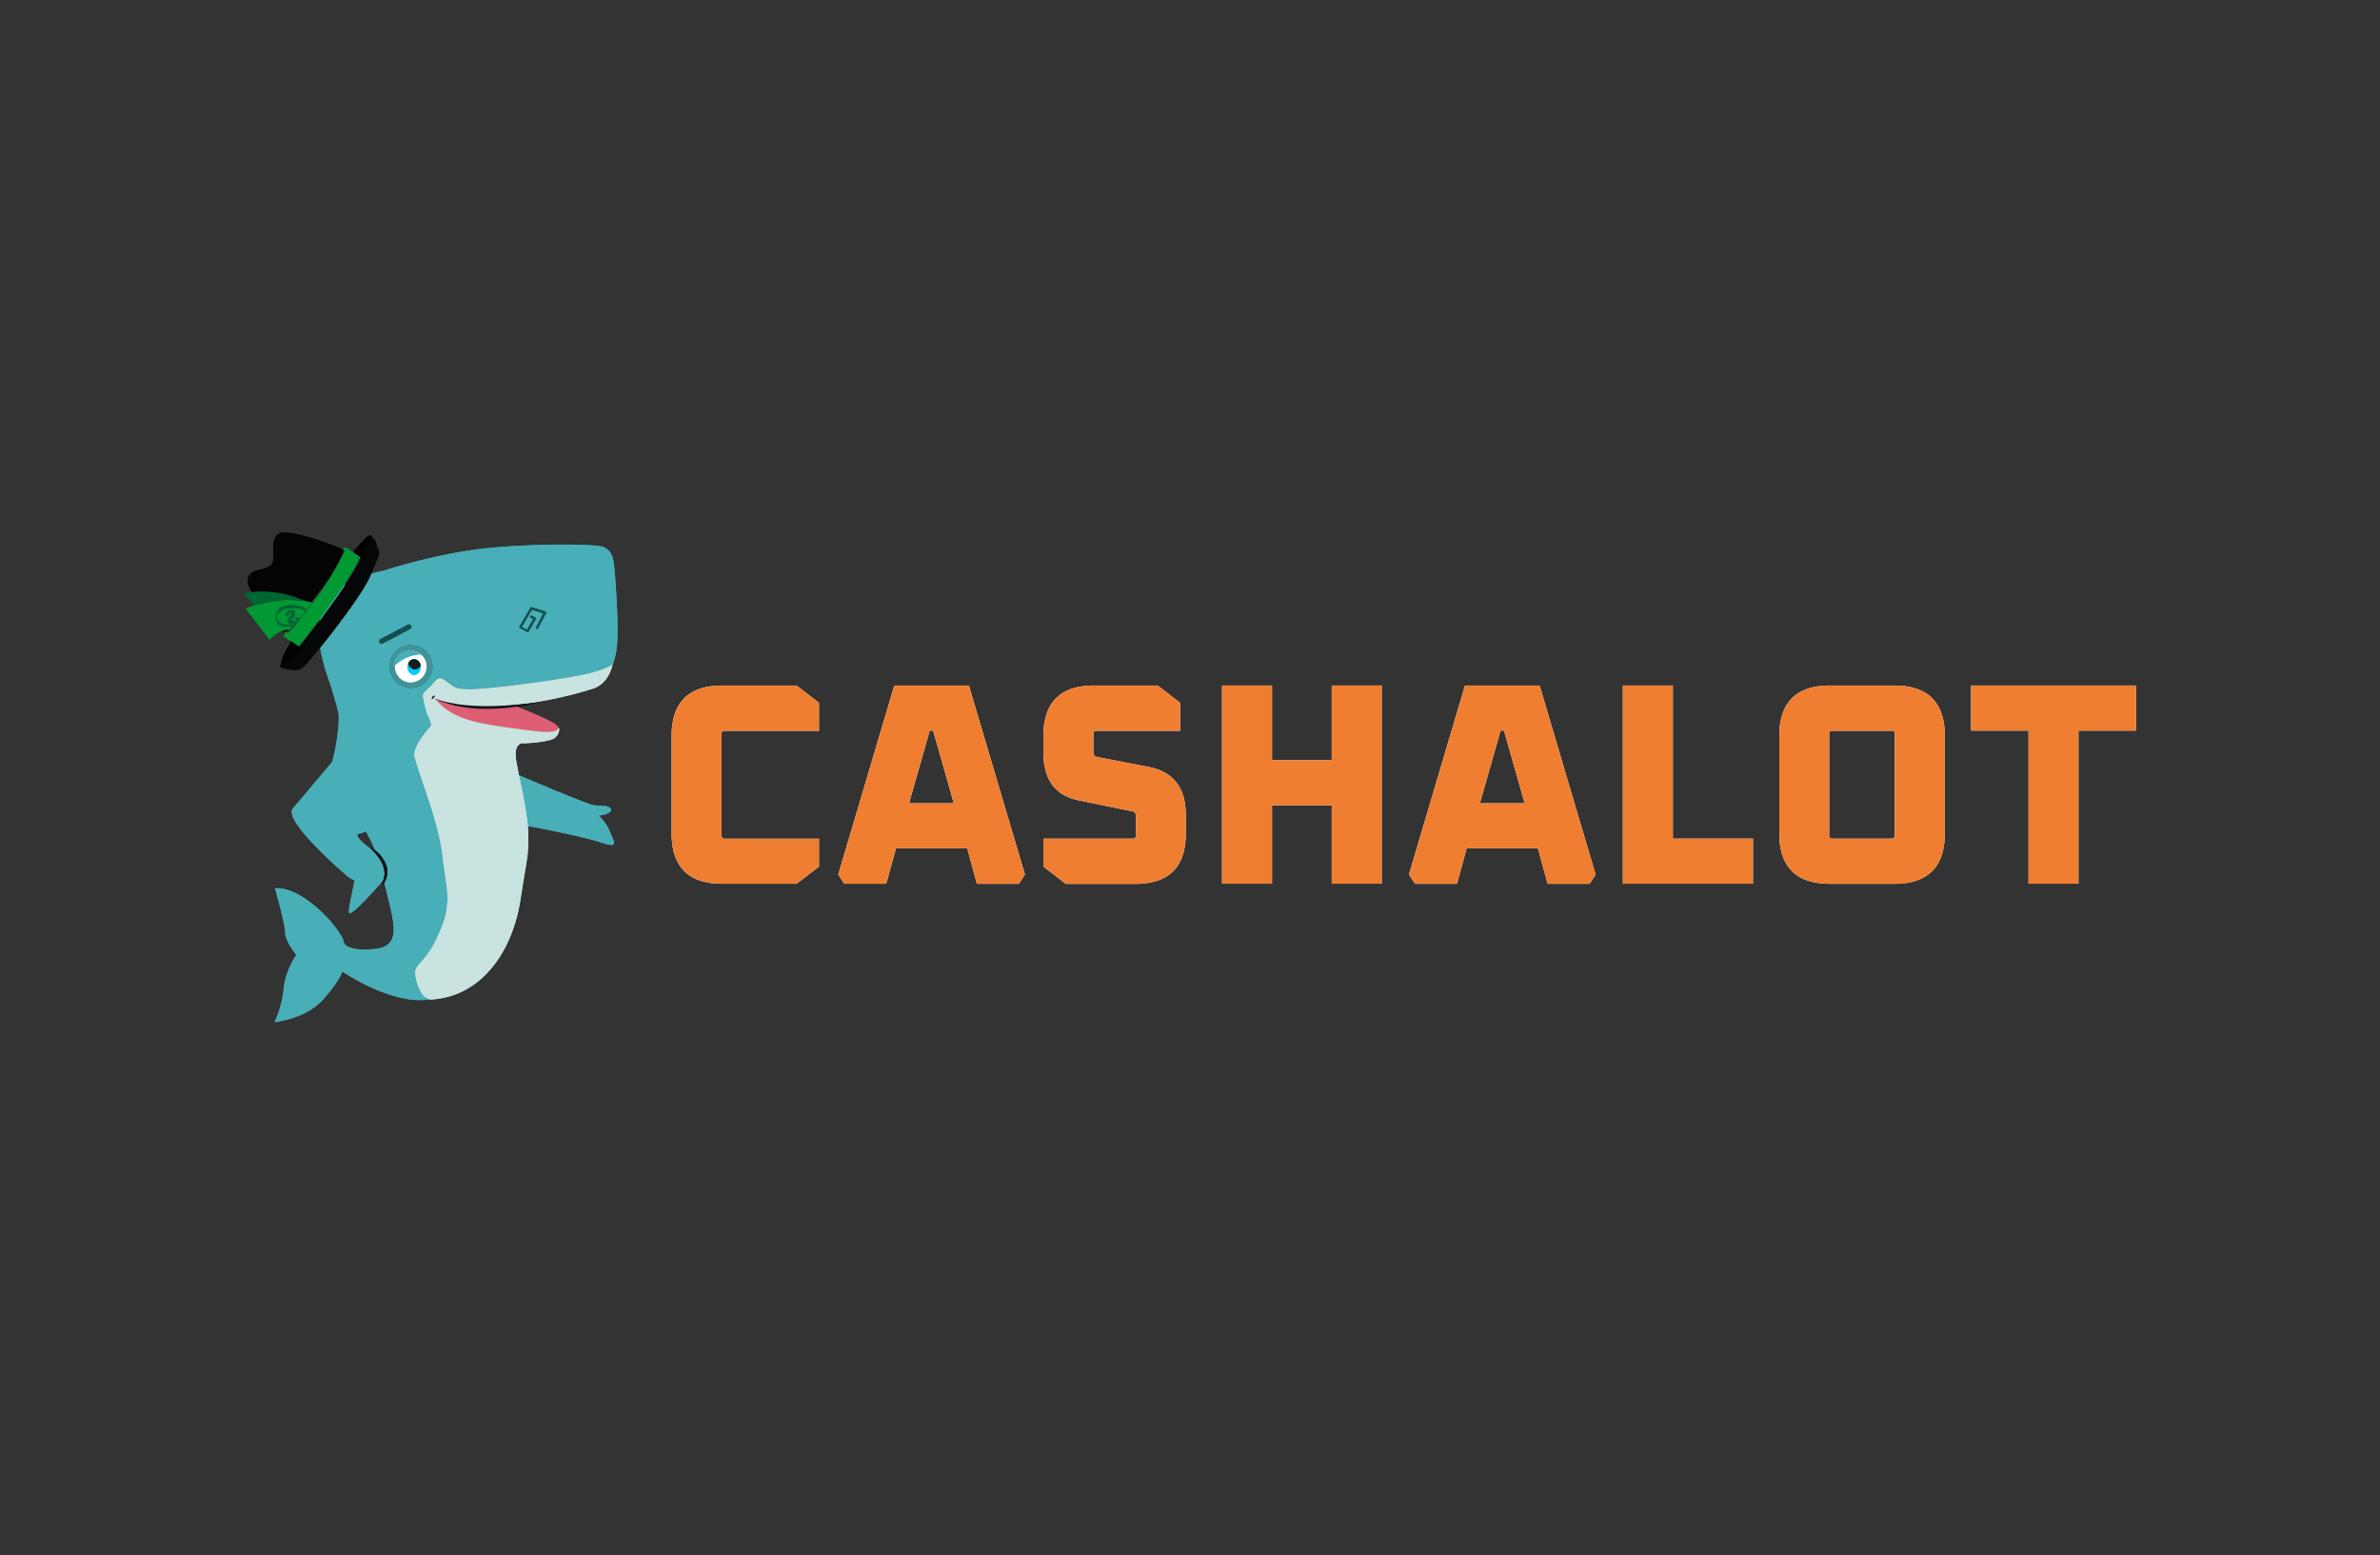 <svg xmlns="http://www.w3.org/2000/svg" viewBox="0 0 1133.64 740.52"><rect x="0" y="0" width="1133.64" height="740.52" fill="#333333" stroke="none"/><defs><style>.cls-1{fill:none;}.cls-2,.cls-4{fill:#48aeb8;}.cls-10,.cls-11,.cls-13,.cls-15,.cls-16,.cls-17,.cls-18,.cls-19,.cls-2,.cls-3,.cls-5,.cls-6,.cls-7,.cls-8{fill-rule:evenodd;}.cls-3{fill:#124f4f;}.cls-5{fill:#0f5c63;}.cls-12,.cls-6{fill:#fff;}.cls-7{fill:#0cf;}.cls-8{fill:#1a1a1a;}.cls-9{fill:#c8e3e0;}.cls-10{fill:#de5e74;}.cls-11{fill:#11141c;}.cls-13{fill:#429299;}.cls-14{fill:#ef7e31;}.cls-15{fill:#040405;stroke:#000;stroke-miterlimit:22.93;stroke-width:0.57px;}.cls-16{fill:#093;}.cls-17{fill:#063;}.cls-19{fill:#050607;}</style></defs><title>Cashalot Casino</title><g id="Layer_2" data-name="Layer 2"><g id="Layer_1-2" data-name="Layer 1"><rect class="cls-1" width="1133.64" height="740.52"/><path class="cls-2" d="M285.1,388.36a20.44,20.44,0,0,1,5.36,7.65c1.86,4.78,4.73,8.23-4,5.26s-34.9-8-35.62-8c-.38-1.63-10.13-9.56-8.79-14.77s.38-9.13,2.15-10.57c2.63,1.1,35.47,15.16,38.72,15.54s6.79.14,7.7,1.34.33,2.91-5.55,3.58ZM158,363.07s-13.67,16.35-18.5,21.9,22.9,29.69,26.06,32.32,3.34.62,3.06,3.15-3.4,14.44-2.06,14.44,6-4.59,11.48-10.61c2.39-2.73,3.87-4,4.78-5,4.3,18.88,9.89,31.55-5,32.7-15.45,1.19-14.25-4.36-14.25-4.36s-3.63-8.22-14.72-17.11S131,423.07,131,423.07s4.83,16.88,4.83,21,5.31,10.61,5.31,10.61-5.31,7.7-6,16.16a50.14,50.14,0,0,1-4.35,15.87s14.49-1.38,22.66-10.32,9.66-13.77,9.66-13.77S186,478.39,203.83,476s19-103.64,10.61-110.38c-3.44-2.78-7.31-4.69-14.1-8.42,2.3-4.73,7.51-8.89,7.51-8.89A44,44,0,0,0,205.6,341c-1.34-2.82-2.1-8.6-1.58-9.61a30.27,30.27,0,0,1,3.83-5.11c2.29-2.73,2.29-2.82,4.83-1s3.29,3,10.27,3,33-3.16,49.68-6S292,316.22,292,316.22c1.67-5.35,2.15-8.22,2.15-17.07S293,273,292.42,268.56s-1.91-6.65-5.07-8.08-32.17-1.82-55.84.62-48.71,10.66-48.71,10.66C144.41,279.41,149.71,303.84,157,325c2.68,7.84,4.3,15,4.3,15,.48,8.85-2.82,22.85-3.3,23.09Zm21.28,43.51c-.72-.67-1.44-1.24-2-1.72-2.77-2.3-9.75-7.37-5.93-7.94a10.21,10.21,0,0,0,2.87-1.05A62.46,62.46,0,0,1,179.26,406.58Z"/><path class="cls-3" d="M255.27,298.77a.63.63,0,0,0,0,.43.52.52,0,0,0,.29.34.71.71,0,0,0,.43,0,.47.47,0,0,0,.33-.28L260.2,292a.68.68,0,0,0,0-.28.73.73,0,0,0,0-.29.39.39,0,0,0-.19-.19.38.38,0,0,0-.24-.1l-6.46-2.05a.5.5,0,0,0-.38,0,.51.51,0,0,0-.29.24l-5.26,9a.47.47,0,0,0,0,.43.66.66,0,0,0,.28.38l3.45,1.87a.5.5,0,0,0,.43.05.53.53,0,0,0,.33-.29l3.44-6a.45.45,0,0,0,0-.43A.5.5,0,0,0,255,294l-1.77-.95a.63.63,0,0,0-.43,0,.49.49,0,0,0-.33.28.45.45,0,0,0-.05.43,1,1,0,0,0,.24.38l1.2.67-2.82,5-2.39-1.29,4.73-8.08,5.3,1.67Z"/><path class="cls-3" d="M195.42,299.58a1,1,0,0,0,.52-.71,1.21,1.21,0,0,0-.09-.91,1.11,1.11,0,0,0-.67-.57,1.2,1.2,0,0,0-.91,0l-13.15,6.94a1,1,0,0,0-.52.71,1.21,1.21,0,0,0,.09.91,1.13,1.13,0,0,0,.67.57,1.2,1.2,0,0,0,.91,0Z"/><path class="cls-4" d="M164.27,279.66c.4-.64.78-1.27,1.15-1.89-8.8,5-12.51,11.85-13.38,19.47C156,291.85,160.25,285.69,164.27,279.66Z"/><path class="cls-4" d="M285.1,388.36c5.88-.67,6.55-2.39,5.55-3.58s-4.45-1-7.7-1.34S246.86,369,244.23,367.9c-1.77,1.44-.81,5.36-2.15,10.57s8.41,13.14,8.79,14.77c.72,0,26.92,5.07,35.62,8s5.83-.48,4-5.26A20.44,20.44,0,0,0,285.1,388.36Z"/><path class="cls-4" d="M207.85,326.31c2.29-2.73,2.29-2.82,4.83-1s3.29,3,10.27,3,33-3.16,49.68-6S292,316.22,292,316.22c1.67-5.35,2.15-8.22,2.15-17.07S293,273,292.42,268.56s-1.91-6.65-5.07-8.08-32.17-1.82-55.84.62-48.71,10.66-48.71,10.66c-2.1.42-4.05.89-5.89,1.4-.15.36-.3.71-.47,1.09-3.49,8.16-17.53,26.36-23.94,34.26A103.9,103.9,0,0,0,157,325c2.68,7.84,4.3,15,4.3,15,.48,8.85-2.82,22.85-3.3,23.09,0,0-13.67,16.35-18.5,21.9s22.9,29.69,26.06,32.32,3.34.62,3.06,3.15-3.4,14.44-2.06,14.44,6-4.59,11.48-10.61c2.39-2.73,3.87-4,4.78-5,4.3,18.88,9.89,31.55-5,32.7-15.45,1.19-14.25-4.36-14.25-4.36s-3.63-8.22-14.72-17.11S131,423.07,131,423.07s4.83,16.88,4.83,21,5.31,10.61,5.31,10.61-5.31,7.7-6,16.16a50.14,50.14,0,0,1-4.35,15.87s14.49-1.38,22.66-10.32,9.66-13.77,9.66-13.77S186,478.39,203.83,476s19-103.64,10.62-110.39c-3.45-2.77-7.32-4.68-14.11-8.41,2.3-4.73,7.51-8.89,7.51-8.89A44,44,0,0,0,205.6,341c-1.34-2.82-2.1-8.6-1.58-9.61A30.27,30.27,0,0,1,207.85,326.31Zm-30.6,78.55c-2.77-2.3-9.75-7.37-5.93-7.94a10.21,10.21,0,0,0,2.87-1.05,62.46,62.46,0,0,1,5.07,10.71C178.54,405.91,177.82,405.34,177.25,404.86Z"/><path class="cls-5" d="M195.47,327.6A10.19,10.19,0,1,1,206,317.42,10.39,10.39,0,0,1,195.47,327.6Z"/><path class="cls-6" d="M195.42,325a7.56,7.56,0,1,1,7.79-7.55A7.68,7.68,0,0,1,195.42,325Z"/><path class="cls-2" d="M187.58,317.42c-1.05-4.07,5.64-11.62,13-5.64C195.27,311.58,190.64,314.5,187.58,317.42Z"/><path class="cls-7" d="M197.23,321.48c-1.76,0-3.2-1.72-3.2-3.82s1.44-3.83,3.2-3.83,3.21,1.72,3.21,3.83S199,321.48,197.23,321.48Z"/><path class="cls-8" d="M194.46,315.84a3.45,3.45,0,0,0,3.11,3,3.66,3.66,0,0,0,1.72-.57,3,3,0,0,0,1.1-1.43,3.45,3.45,0,0,0-3.11-3,3.67,3.67,0,0,0-1.72.58A2.94,2.94,0,0,0,194.46,315.84Z"/><path class="cls-9" d="M282.57,327.89c7.84-2.68,9.18-11.48,9.18-11.48-.91.77-5,3.45-18.88,5.88-16.45,2.92-42.17,6-49.1,6-6.27,0-7.46-.91-9.52-2.49-.19-.14-.43-.33-.67-.48l-.57-.43c-2.2-1.67-3.73-2.82-5.83-.33a44.11,44.11,0,0,1-3.49,3.63,10.76,10.76,0,0,0-2.06,2.25c-.52,1,1.15,8.13,2.44,10.95a15.61,15.61,0,0,1,1.43,4.11s-9.46,10-7.93,15.25a1.61,1.61,0,0,1-.48.05c.19,0,.43,0,.62,0,1.1,6.12,11,29.5,13,46,.52,4.45,1.14,8.7,1.76,12.72,1.92,13.15-.47,19.36-5.64,29.78a39.1,39.1,0,0,1-6,8.47c-1.72,2-3,3.39-3,5.25-.15,3.69,2.58,10.62,4.78,11.81a9.26,9.26,0,0,0,2.39,1.15c25.19-1.29,39.2-24.09,42.83-47.09,2.54-16.16,3.3-19.65,3.59-23.19.14-1.72.14-3.49.24-6.74.24-9.89-4.64-30.4-4.64-30.4a28.12,28.12,0,0,0-.53-3.11c-.86-4.16-2.05-9.9,1.72-11.47,4.74,0,13.68-.91,15.83-2.44a5.65,5.65,0,0,0,1.82-2.11,5.46,5.46,0,0,0,.47-2.77c-3.2,1.67-10.13,1.63-25.62-.67s-28.83-8.32-26.58-8.22,11.09-.14,28.35-1.82A192.06,192.06,0,0,0,282.57,327.89Z"/><path class="cls-10" d="M243.89,335.87c4.16,1.05,18.65,7.46,20.13,8.65,1.82,1.53,2.73,2.11,1.2,3.16-3,1.58-8.7.86-22.14-1.1,19,1.91,2.63-8.56,1.63-9.94a3.86,3.86,0,0,0-.82-.77Zm-.81,10.66c16.88-.09,12.24.48,8.61-5a10.24,10.24,0,0,0-1.1-1.38Z"/><path class="cls-10" d="M244,335.87c2.91,1.24,9.22,4.35,10.23,5.74s7.74,6.88-11.19,5l-3.06-.43c-15.68-2.3-24.91-4.45-32.65-13.24,10.71,4.4,17,4.87,34.42,3.2C242.56,336,243.32,336,244,335.87Z"/><path class="cls-11" d="M256.9,334.44c-19.65,2.48-37.82,3-50.77-2.15C219.27,339,238.49,338.88,256.9,334.44Z"/><path class="cls-11" d="M205.79,333.19a1.54,1.54,0,0,1,.19-1.43,1.38,1.38,0,0,1,1.39-.43C206.84,332,206.27,332.52,205.79,333.19Z"/><path class="cls-12" d="M319.91,396.78V350.55q0-24.1,24.09-24.1h35.43l10.66,8.23V348H345.2a1.29,1.29,0,0,0-1.48,1.48v48.43a1.29,1.29,0,0,0,1.48,1.48h44.89v13.29l-10.66,8.17H344C327.94,420.82,319.91,412.84,319.91,396.78Z"/><path class="cls-12" d="M399.27,416.47l26.68-90h35.56l26.68,90-2.87,4.4h-20L460.7,404H426.76l-4.64,16.83h-20ZM433,382.53h21.32l-9.85-34.61h-1.62Z"/><path class="cls-12" d="M497,412.65V399.36h42.55a1.3,1.3,0,0,0,1.48-1.48v-9.33c0-1.29-.53-2-1.63-2.19l-25.29-5.17C502.72,379,497,371.39,497,358.34v-7.79q0-24.1,24.09-24.1h30.36l10.66,8.23V348H522.28a1.29,1.29,0,0,0-1.48,1.48v8.75a2,2,0,0,0,1.62,2.2l25.29,4.92c11.38,2.39,17.12,10,17.12,23v8.46q0,24.09-24.1,24.09H507.65Z"/><path class="cls-12" d="M582.09,420.82V326.45h23.8V362h28.45V326.45h23.81v94.37H634.34V383.49H605.89v37.33Z"/><path class="cls-12" d="M671.1,416.47l26.68-90h35.57l26.67,90-2.86,4.4h-20L732.54,404H698.59L694,420.87H674Zm33.8-33.94h21.32l-9.84-34.61h-1.63Z"/><path class="cls-12" d="M773,420.82V326.45h23.81v72.91h38.15v21.46Z"/><path class="cls-12" d="M847.51,396.78V350.55q0-24.1,24.1-24.1h30.64q24.11,0,24.1,24.1v46.23q0,24.09-24.1,24.09H871.61C855.5,420.82,847.51,412.84,847.51,396.78Zm23.76,1.1a1.33,1.33,0,0,0,1.53,1.48H901c1,0,1.53-.48,1.53-1.48V349.45c0-1-.48-1.48-1.53-1.48H872.8c-1,0-1.53.47-1.53,1.48Z"/><path class="cls-12" d="M938.87,347.92V326.45h78.5v21.47H990v72.9H966.22v-72.9Z"/><path class="cls-11" d="M176.58,404c6.36,6.21,8.42,12.09,4.88,17.11,1.86.58,3.82-4.63,2.72-8.46S179.31,404.43,176.58,404Z"/><path class="cls-3" d="M255.27,298.77a.63.63,0,0,0,0,.43.52.52,0,0,0,.29.34.71.71,0,0,0,.43,0,.47.47,0,0,0,.33-.28L260.2,292a.68.68,0,0,0,0-.28.73.73,0,0,0,0-.29.39.39,0,0,0-.19-.19.38.38,0,0,0-.24-.1l-6.46-2.05a.5.5,0,0,0-.38,0,.51.51,0,0,0-.29.24l-5.26,9a.47.47,0,0,0,0,.43.66.66,0,0,0,.28.38l3.45,1.87a.5.5,0,0,0,.43.05.53.53,0,0,0,.33-.29l3.44-6a.45.45,0,0,0,0-.43A.5.5,0,0,0,255,294l-1.77-.95a.63.63,0,0,0-.43,0,.49.49,0,0,0-.33.28.45.45,0,0,0-.05.43,1,1,0,0,0,.24.38l1.2.67-2.82,5-2.39-1.29,4.73-8.08,5.3,1.67Z"/><path class="cls-3" d="M195.42,299.58a1,1,0,0,0,.52-.71,1.21,1.21,0,0,0-.09-.91,1.11,1.11,0,0,0-.67-.57,1.2,1.2,0,0,0-.91,0l-13.15,6.94a1,1,0,0,0-.52.71,1.21,1.21,0,0,0,.09.91,1.13,1.13,0,0,0,.67.57,1.2,1.2,0,0,0,.91,0Z"/><path class="cls-13" d="M195.47,327.6A10.19,10.19,0,1,1,206,317.42,10.39,10.39,0,0,1,195.47,327.6Z"/><path class="cls-6" d="M195.42,325a7.56,7.56,0,1,1,7.79-7.55A7.68,7.68,0,0,1,195.42,325Z"/><path class="cls-2" d="M187.58,317.42c-1.05-4.07,5.64-11.62,13-5.64C195.27,311.58,190.64,314.5,187.58,317.42Z"/><path class="cls-7" d="M197.23,321.48c-1.76,0-3.2-1.72-3.2-3.82s1.44-3.83,3.2-3.83,3.21,1.72,3.21,3.83S199,321.48,197.23,321.48Z"/><path class="cls-8" d="M194.46,315.84a3.45,3.45,0,0,0,3.11,3,3.66,3.66,0,0,0,1.72-.57,3,3,0,0,0,1.1-1.43,3.45,3.45,0,0,0-3.11-3,3.67,3.67,0,0,0-1.72.58A2.94,2.94,0,0,0,194.46,315.84Z"/><path class="cls-9" d="M282.57,327.89c7.84-2.68,9.18-11.48,9.18-11.48-.91.77-5,3.45-18.88,5.88-16.45,2.92-42.17,6-49.1,6-6.27,0-7.46-.91-9.52-2.49-.19-.14-.43-.33-.67-.48l-.57-.43c-2.2-1.67-3.73-2.82-5.83-.33a44.11,44.11,0,0,1-3.49,3.63,10.76,10.76,0,0,0-2.06,2.25c-.52,1,1.15,8.13,2.44,10.95a15.61,15.61,0,0,1,1.43,4.11s-9.46,10-7.93,15.25a1.61,1.61,0,0,1-.48.05c.19,0,.43,0,.62,0,1.1,6.12,11,29.5,13,46,.52,4.45,1.14,8.7,1.76,12.72,1.92,13.15-.47,19.36-5.64,29.78a39.1,39.1,0,0,1-6,8.47c-1.72,2-3,3.39-3,5.25-.15,3.69,2.58,10.62,4.78,11.81a9.26,9.26,0,0,0,2.39,1.15c25.19-1.29,39.2-24.09,42.83-47.09,2.54-16.16,3.3-19.65,3.59-23.19.14-1.72.14-3.49.24-6.74.24-9.89-4.64-30.4-4.64-30.4a28.12,28.12,0,0,0-.53-3.11c-.86-4.16-2.05-9.9,1.72-11.47,4.74,0,13.68-.91,15.83-2.44a5.65,5.65,0,0,0,1.82-2.11,5.46,5.46,0,0,0,.47-2.77c-3.2,1.67-10.13,1.63-25.62-.67s-28.83-8.32-26.58-8.22,11.09-.14,28.35-1.82A192.06,192.06,0,0,0,282.57,327.89Z"/><path class="cls-10" d="M243.89,335.87c4.16,1.05,18.65,7.46,20.13,8.65,1.82,1.53,2.73,2.11,1.2,3.16-3,1.58-8.7.86-22.14-1.1,19,1.91,2.63-8.56,1.63-9.94a3.86,3.86,0,0,0-.82-.77Zm-.81,10.66c16.88-.09,12.24.48,8.61-5a10.24,10.24,0,0,0-1.1-1.38Z"/><path class="cls-10" d="M244,335.87c2.91,1.24,9.22,4.35,10.23,5.74s7.74,6.88-11.19,5l-3.06-.43c-15.68-2.3-24.91-4.45-32.65-13.24,10.71,4.4,17,4.87,34.42,3.2C242.56,336,243.32,336,244,335.87Z"/><path class="cls-11" d="M256.9,334.44c-19.65,2.48-37.82,3-50.77-2.15C219.27,339,238.49,338.88,256.9,334.44Z"/><path class="cls-11" d="M205.79,333.19a1.54,1.54,0,0,1,.19-1.43,1.38,1.38,0,0,1,1.39-.43C206.84,332,206.27,332.52,205.79,333.19Z"/><path class="cls-14" d="M319.91,396.78V350.55q0-24.1,24.09-24.1h35.43l10.66,8.23V348H345.2a1.29,1.29,0,0,0-1.48,1.48v48.43a1.29,1.29,0,0,0,1.48,1.48h44.89v13.29l-10.66,8.17H344C327.94,420.82,319.91,412.84,319.91,396.78Z"/><path class="cls-14" d="M399.27,416.47l26.68-90h35.56l26.68,90-2.87,4.4h-20L460.7,404H426.76l-4.64,16.83h-20ZM433,382.53h21.32l-9.85-34.61h-1.62Z"/><path class="cls-14" d="M497,412.65V399.36h42.55a1.3,1.3,0,0,0,1.48-1.48v-9.33c0-1.29-.53-2-1.63-2.19l-25.29-5.17C502.72,379,497,371.39,497,358.34v-7.79q0-24.1,24.09-24.1h30.36l10.66,8.23V348H522.28a1.29,1.29,0,0,0-1.48,1.48v8.75a2,2,0,0,0,1.62,2.2l25.29,4.92c11.38,2.39,17.12,10,17.12,23v8.46q0,24.09-24.1,24.09H507.65Z"/><path class="cls-14" d="M582.09,420.82V326.45h23.8V362h28.45V326.45h23.81v94.37H634.34V383.49H605.89v37.33Z"/><path class="cls-14" d="M671.1,416.47l26.68-90h35.57l26.67,90-2.86,4.4h-20L732.54,404H698.59L694,420.87H674Zm33.8-33.94h21.32l-9.84-34.61h-1.63Z"/><path class="cls-14" d="M773,420.82V326.45h23.81v72.91h38.15v21.46Z"/><path class="cls-14" d="M847.51,396.78V350.55q0-24.1,24.1-24.1h30.64q24.11,0,24.1,24.1v46.23q0,24.09-24.1,24.09H871.61C855.5,420.82,847.51,412.84,847.51,396.78Zm23.76,1.1a1.33,1.33,0,0,0,1.53,1.48H901c1,0,1.53-.48,1.53-1.48V349.45c0-1-.48-1.48-1.53-1.48H872.8c-1,0-1.53.47-1.53,1.48Z"/><path class="cls-14" d="M938.87,347.92V326.45h78.5v21.47H990v72.9H966.22v-72.9Z"/><path class="cls-11" d="M176.58,404c6.36,6.21,8.42,12.09,4.88,17.11,1.86.58,3.82-4.63,2.72-8.46S179.31,404.43,176.58,404Z"/><path class="cls-15" d="M163.6,262.08h0l-1.36-.68h0c-3.38-1.35-6.76-2.7-10.82-4-8.11-2.71-16.9-4.74-18.93-2.71-2.7,2-2,7.44-2,10.82s-1.35,4.73-6.76,6.08c-4.73.68-6.08,4.06-5.41,6.09.68,2.71,3.38,6.76,4.06,8.79,1.35,2,10.82,12.85,13.52,14.88,0,0,6.09-6.77,14.2-17.58,5.41-6.77,10.14-13.53,13.53-21.64Z"/><path class="cls-16" d="M171.71,265.46a19.9,19.9,0,0,0-2.71-2c-1.35-.68-2.7-2-4.05-2.7a3.37,3.37,0,0,0-2,.67l1.35.68a140,140,0,0,1-12.85,21.64c-8.11,10.81-13.52,17.58-14.2,17.58s-.67-.68-1.35-.68a15.45,15.45,0,0,0-.67,2.71c.67,0,6.76,4.73,6.76,4.73,12.17-14.88,26.37-35.16,29.07-41.92Z"/><path class="cls-16" d="M148.72,287.1c-1.35-.68-4.73-1.36-10.14-1.36-9.47-.67-21.64,4.06-21.64,4.06l11.49,14.88s4.06-4.74,8.79-4.74h.68A162.52,162.52,0,0,0,148.72,287.1Z"/><path class="cls-17" d="M147.37,287.1c-8.79-4.06-18.26-6.76-31.11-4.74l4.74,6.09c4-1.35,13.52-3.38,17.58-2.71C142.63,285.74,146,286.42,147.37,287.1Z"/><path class="cls-17" d="M139.25,297.24a2.49,2.49,0,0,1-2-.68c-1.35-2,1.36-3.38,1.36-4.05s0-.68-.68-.68,0,.68,0,.68l-1.35,1.35c0-.68-.68-.68-.68-1.35s1.35-1.36,1.35-1.36v-.67h2.71c.68,0,.68.67.68,2s-.68,1.35-1.36,2,.68,1.36,1.36,1.36,0-1.36-.68-1.36a6.82,6.82,0,0,1,2-.67l.67,1.35-1.35,2h0l-1.35,1.35H135.2a3.5,3.5,0,0,1-2.71-1.35c-.68-.68-.68-1.35-1.35-2v-2a5.08,5.08,0,0,1,1.35-2.7c.68-1.35,2.71-2,4.06-2a7.37,7.37,0,0,1,5.41,0c1.35,0,3.38.68,4,2l-.67.67A5.21,5.21,0,0,0,142,289.8h-5.41c-1.35.68-2.71.68-3.38,2a1.46,1.46,0,0,0-1.36,1.35v1.35c0,.68.68.68.68,1.36.68.67,1.35.67,2,1.35,2,0,3.38.68,5.41,0Z"/><path class="cls-18" d="M177.12,255.32s-.68-1.36-2.71.67-5.41,5.41-6.08,6.76l.67.68a19.9,19.9,0,0,1,2.71,2v.68c-2.71,6.76-16.9,27-29.08,41.92l-4-2.71c-.68.68-.68,2-2,3.38-1.35,2.71-2.71,5.41-2.71,7.44s4.74-.67,8.79-2.7,33.81-53.42,34.49-56.12Z"/><path class="cls-19" d="M176.44,255.32s-3.38,10.14-12.17,24.34c-9.46,14.2-20.28,29.07-25,33.13a18.17,18.17,0,0,1-6.08,4.06c0,.68.67,1.35,2,1.35,2,.68,5.41,1.35,7.43.68s3.38-2.71,7.44-7.44,22.32-27.72,26.37-37.19,4.06-10.14,4.06-10.14.68-.68-.68-3.38c-.67-2-.67-4.06-3.38-5.41Z"/></g></g></svg>